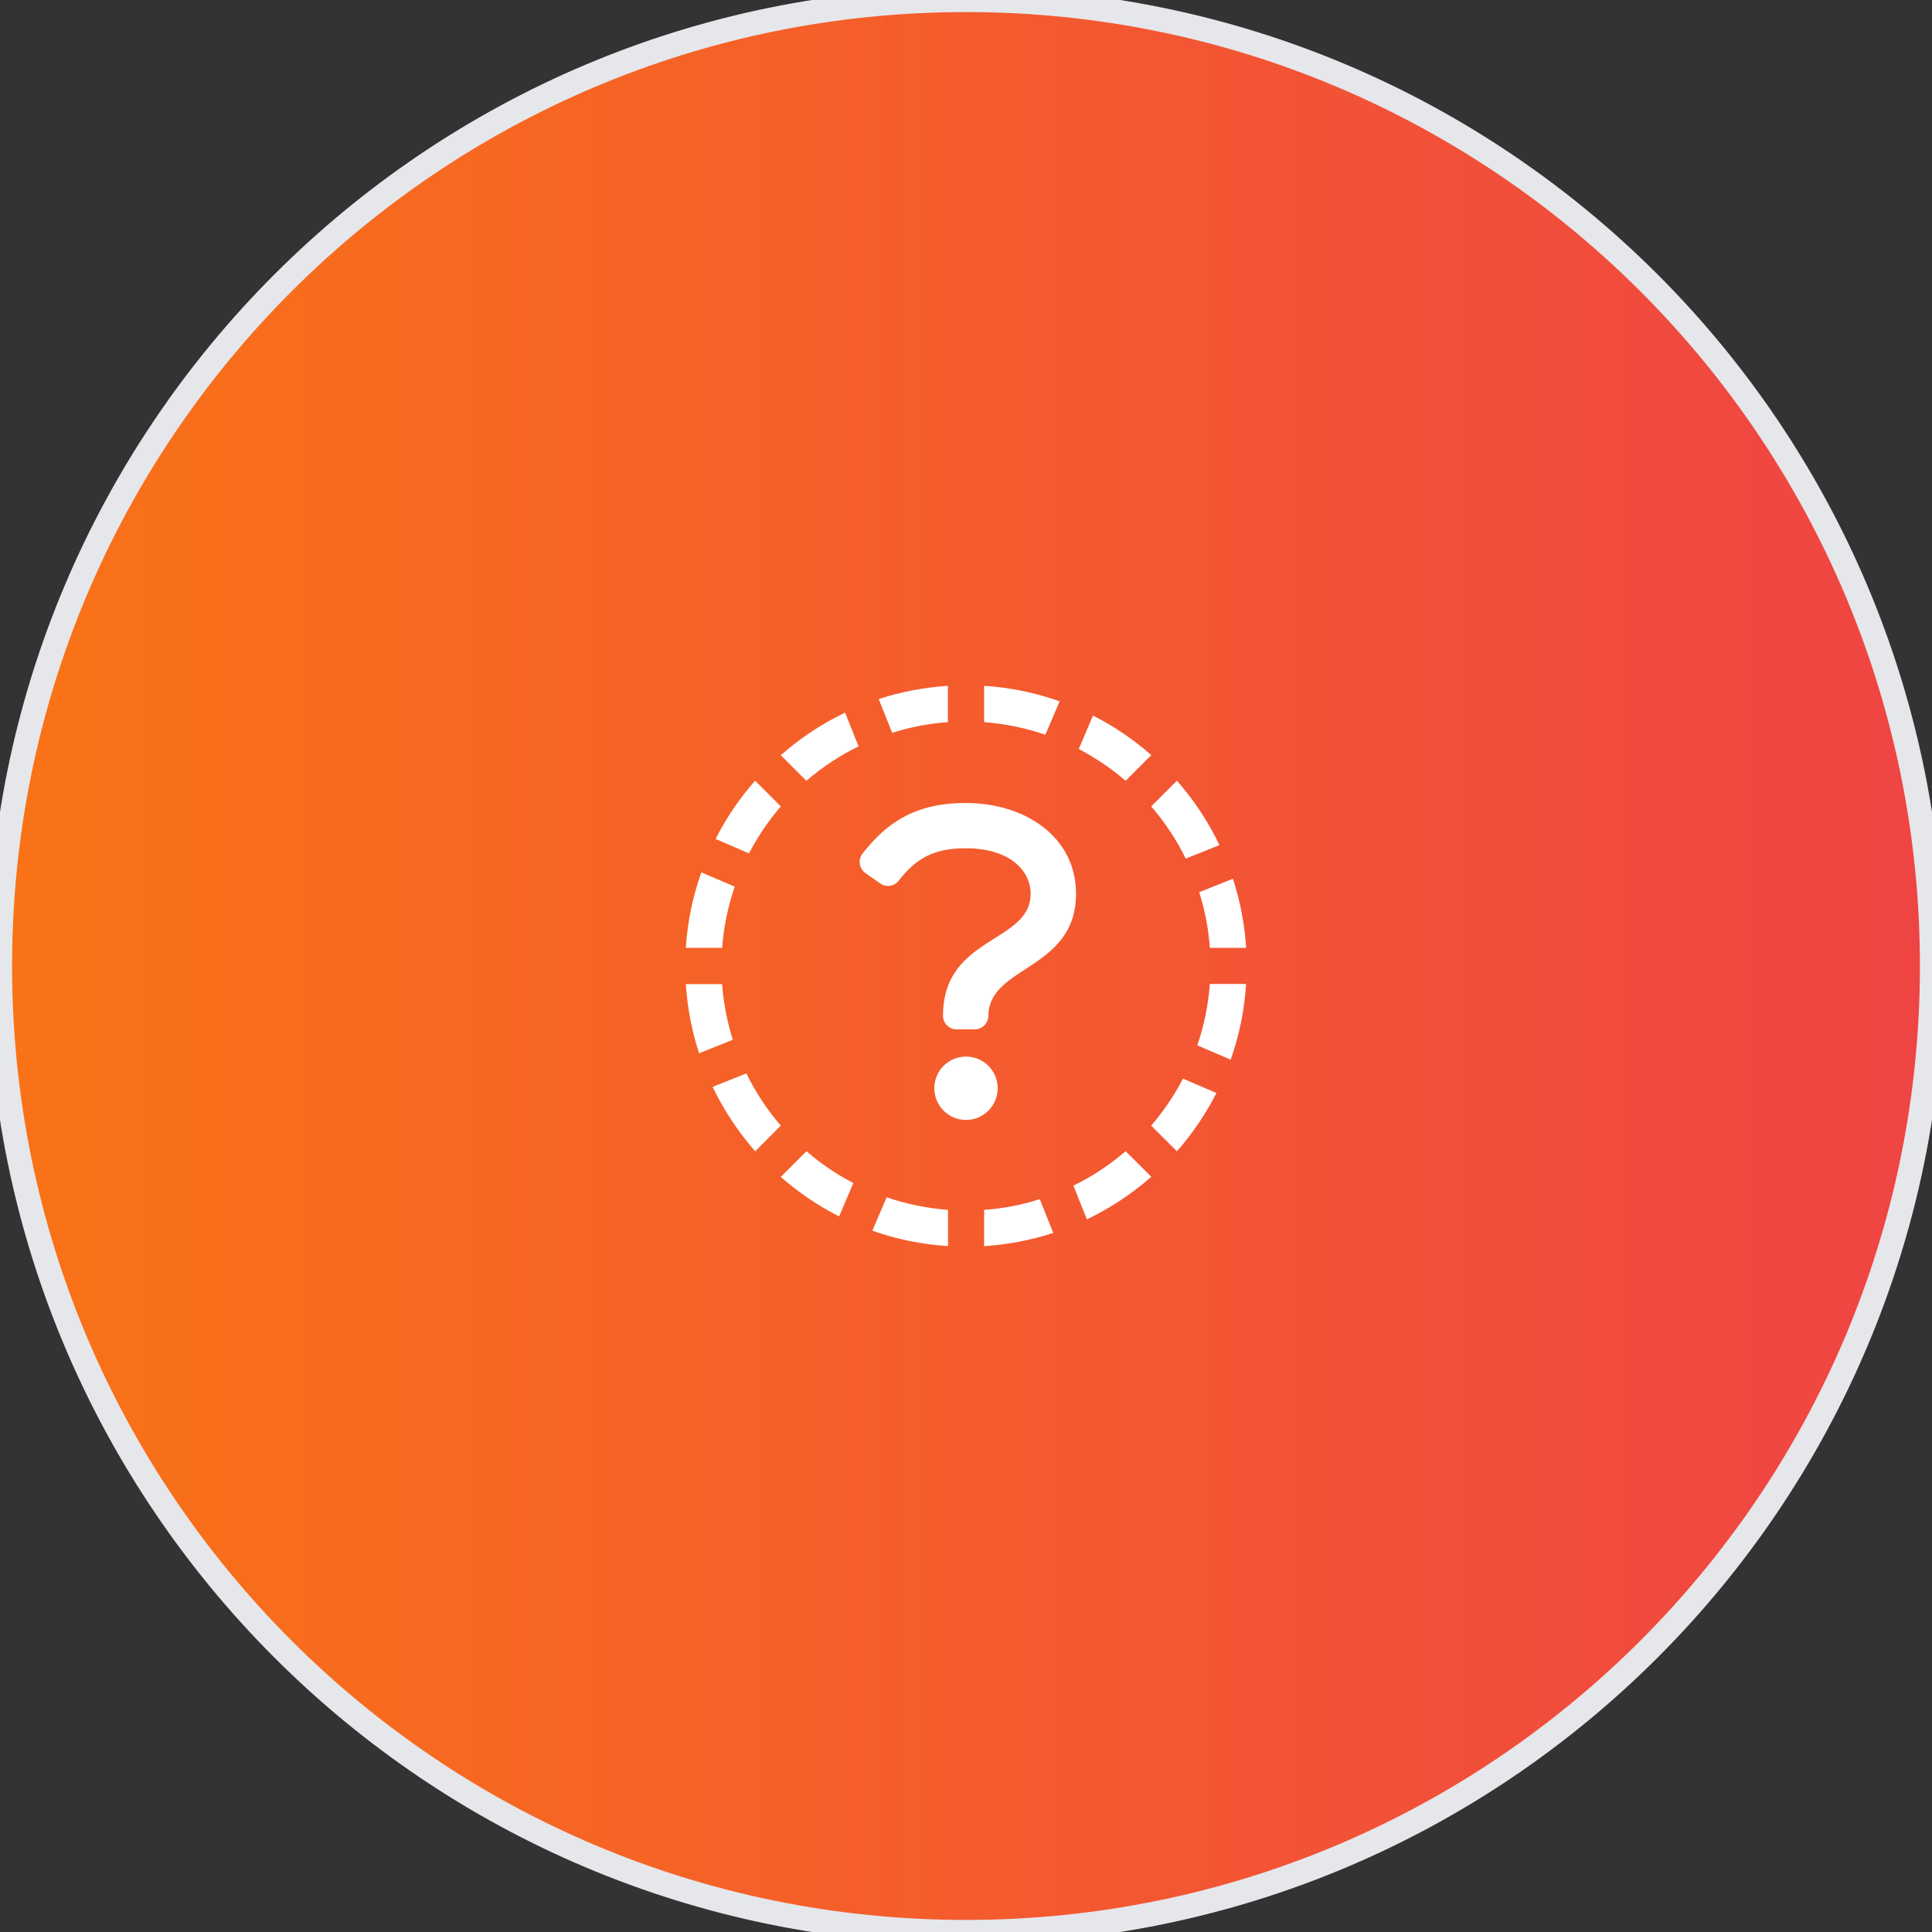 <svg width="80" height="80" viewBox="0 0 80 80" fill="none" xmlns="http://www.w3.org/2000/svg">
<rect x="0" y="0" width="80" height="80" fill="#333333" stroke="none"/>
<path d="M40 0C62.091 0 80 17.909 80 40C80 62.091 62.091 80 40 80C17.909 80 0 62.091 0 40C0 17.909 17.909 0 40 0Z" fill="url(#paint0_linear_1_1031)"/>
<path d="M40 0C62.091 0 80 17.909 80 40C80 62.091 62.091 80 40 80C17.909 80 0 62.091 0 40C0 17.909 17.909 0 40 0Z" stroke="#E5E7EB"/>
<g clip-path="url(#clip0_1_1031)">
<g clip-path="url(#clip1_1_1031)">
<path d="M35.336 48.986L34.745 50.369C33.869 49.923 33.062 49.375 32.331 48.733L33.395 47.669C33.981 48.18 34.633 48.625 35.336 48.986ZM29.903 40.75H28.398C28.464 41.744 28.652 42.705 28.947 43.614L30.344 43.056C30.114 42.32 29.959 41.547 29.903 40.75ZM29.903 39.25C29.969 38.369 30.147 37.516 30.423 36.714L29.041 36.123C28.689 37.108 28.469 38.158 28.398 39.25H29.903ZM31.014 35.336C31.38 34.638 31.82 33.986 32.331 33.391L31.267 32.327C30.625 33.058 30.072 33.864 29.631 34.741L31.014 35.336ZM46.609 47.669C45.958 48.231 45.231 48.714 44.448 49.094L45.006 50.491C45.977 50.027 46.872 49.431 47.673 48.728L46.609 47.669ZM33.391 32.331C34.042 31.769 34.769 31.286 35.552 30.906L34.994 29.509C34.023 29.973 33.128 30.569 32.331 31.272L33.391 32.331ZM48.986 44.664C48.62 45.362 48.18 46.014 47.669 46.609L48.733 47.673C49.375 46.942 49.928 46.131 50.369 45.259L48.986 44.664ZM50.097 40.75C50.031 41.631 49.853 42.484 49.577 43.286L50.959 43.877C51.311 42.888 51.531 41.837 51.597 40.745H50.097V40.75ZM43.056 49.656C42.32 49.891 41.547 50.041 40.75 50.097V51.602C41.744 51.536 42.705 51.348 43.614 51.053L43.056 49.656ZM39.25 50.097C38.369 50.031 37.516 49.853 36.714 49.577L36.123 50.959C37.112 51.311 38.163 51.531 39.255 51.597V50.097H39.25ZM49.656 36.944C49.891 37.68 50.041 38.453 50.097 39.25H51.602C51.536 38.256 51.348 37.295 51.053 36.386L49.656 36.944ZM32.331 46.609C31.769 45.958 31.286 45.231 30.906 44.448L29.509 45.006C29.973 45.977 30.569 46.872 31.272 47.673L32.331 46.609ZM40.75 29.903C41.631 29.969 42.48 30.147 43.286 30.423L43.877 29.041C42.892 28.689 41.842 28.469 40.75 28.398V29.903ZM36.944 30.344C37.68 30.109 38.453 29.959 39.25 29.903V28.398C38.256 28.464 37.295 28.652 36.386 28.947L36.944 30.344ZM48.733 32.327L47.669 33.391C48.231 34.042 48.714 34.769 49.098 35.552L50.495 34.994C50.031 34.023 49.436 33.128 48.733 32.327ZM46.609 32.331L47.673 31.267C46.942 30.625 46.136 30.072 45.259 29.631L44.669 31.014C45.362 31.38 46.019 31.82 46.609 32.331Z" fill="white"/>
<path d="M40 46.375C40.725 46.375 41.312 45.787 41.312 45.062C41.312 44.338 40.725 43.75 40 43.75C39.275 43.75 38.688 44.338 38.688 45.062C38.688 45.787 39.275 46.375 40 46.375Z" fill="white"/>
<path d="M40.361 42.625H39.611C39.301 42.625 39.048 42.372 39.048 42.062C39.048 38.734 42.676 39.067 42.676 37.009C42.676 36.072 41.842 35.125 39.986 35.125C38.622 35.125 37.909 35.575 37.211 36.47C37.028 36.705 36.691 36.752 36.452 36.583L35.837 36.152C35.575 35.969 35.514 35.598 35.716 35.345C36.709 34.07 37.891 33.25 39.991 33.25C42.442 33.25 44.556 34.647 44.556 37.009C44.556 40.178 40.928 39.986 40.928 42.062C40.923 42.372 40.67 42.625 40.361 42.625Z" fill="white"/>
</g>
</g>
<defs>
<linearGradient id="paint0_linear_1_1031" x1="0" y1="40" x2="80" y2="40" gradientUnits="userSpaceOnUse">
<stop stop-color="#F97316"/>
<stop offset="1" stop-color="#EF4444"/>
</linearGradient>
<clipPath id="clip0_1_1031">
<rect width="24" height="24" fill="white" transform="translate(28 28)"/>
</clipPath>
<clipPath id="clip1_1_1031">
<path d="M28 28H52V52H28V28Z" fill="white"/>
</clipPath>
</defs>
</svg>
